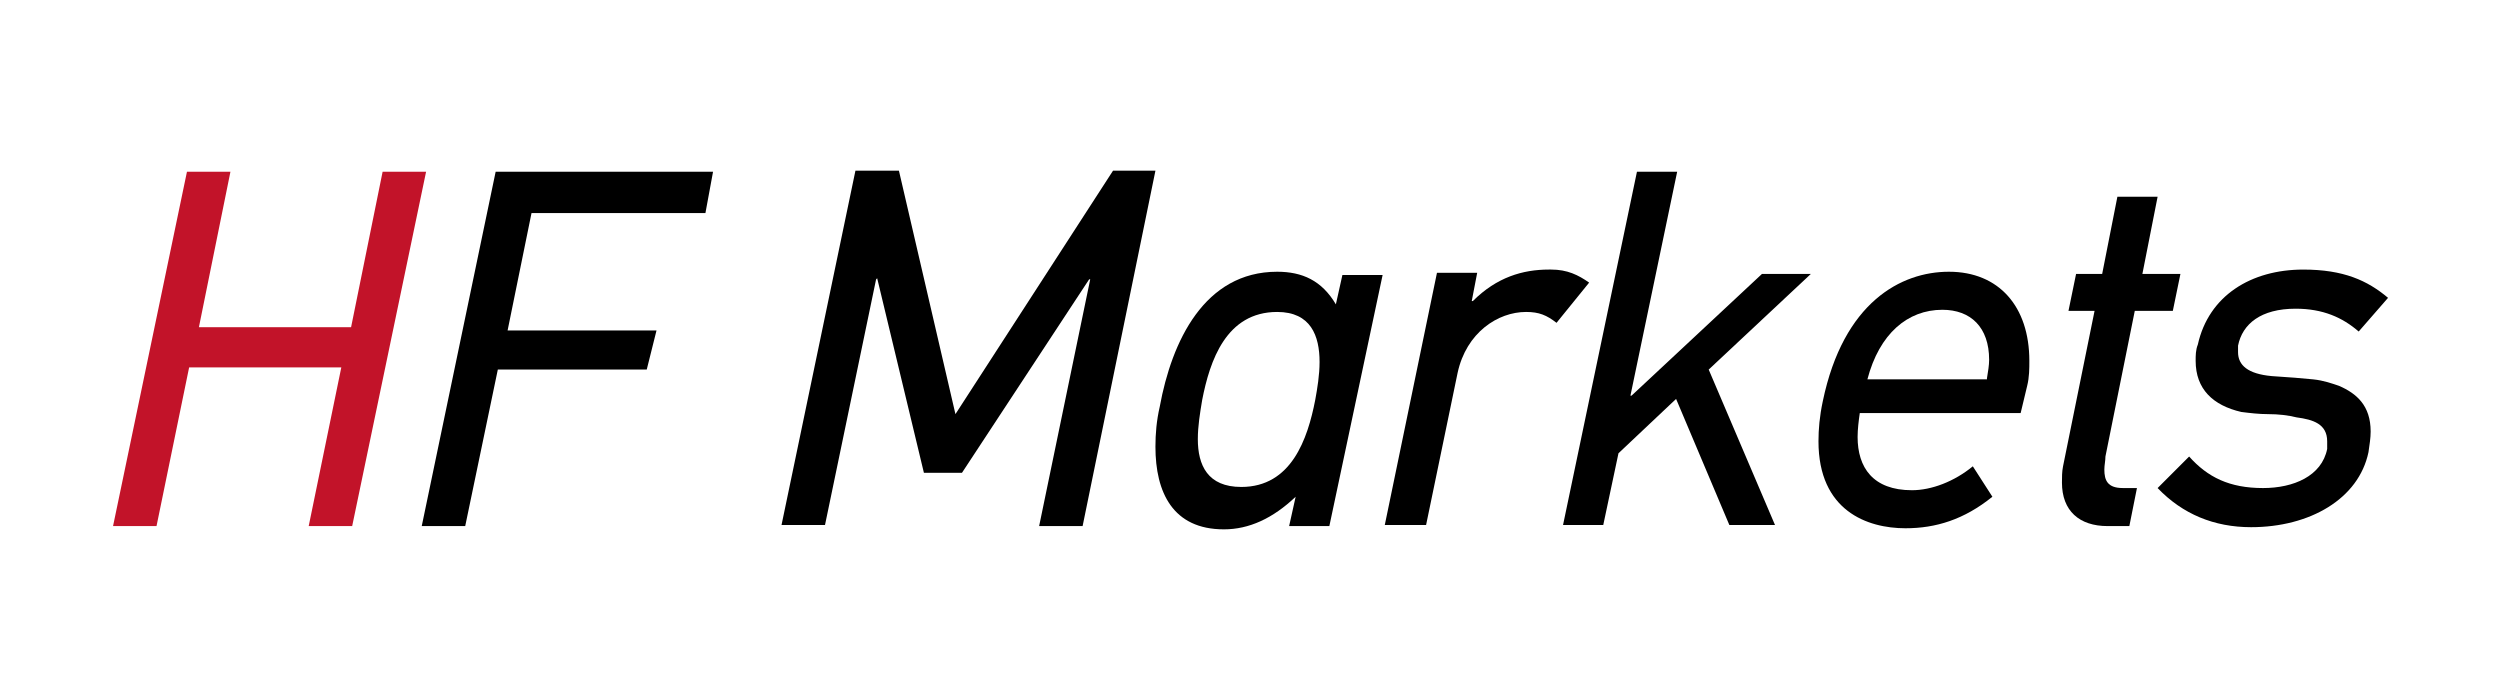 <?xml version="1.0" encoding="utf-8"?>
<!-- Generator: Adobe Illustrator 24.0.1, SVG Export Plug-In . SVG Version: 6.00 Build 0)  -->
<svg version="1.1" id="Layer_1" xmlns="http://www.w3.org/2000/svg" xmlns:xlink="http://www.w3.org/1999/xlink" x="0px" y="0px"
	 viewBox="0 0 230 64.3" style="enable-background:new 0 0 230 64.3;" xml:space="preserve">
<style type="text/css">
	.st0{fill:#C21329;}
	.st1{fill:#000000;}
</style>
<g>
	<path class="st0" d="M32.4,48.4h-4l3-14.6h-14l-3,14.6h-4l6.8-32.6h4l-2.9,14.3h14l2.9-14.3h4L32.4,48.4z"/>
	<path class="st1" d="M64.9,19.6h-16l-2.2,10.8h13.7L59.5,34H45.8l-3,14.4h-4l6.8-32.6h20L64.9,19.6z"/>
	<path class="st1" d="M99.6,48.4h-4l4.7-22.7l-0.1,0L88.5,43.5H85l-4.3-17.9l-0.1,0.1l-4.7,22.6h-4l6.8-32.6h4l5.2,22.4l14.5-22.4
		h3.9L99.6,48.4z"/>
	<path class="st1" d="M122.3,48.4h-3.7l0.6-2.7c-2.1,2-4.3,3-6.6,3c-4.7,0-6.3-3.4-6.3-7.6c0-1.2,0.1-2.4,0.4-3.7
		c1.1-6,4.1-12.4,10.8-12.4c2.3,0,4.1,0.8,5.4,3l0.6-2.7h3.7L122.3,48.4z M121.4,33.3c0-2.4-0.8-4.6-3.9-4.6c-4.7,0-6.2,4.5-6.9,8.1
		c-0.2,1.2-0.4,2.4-0.4,3.6c0,2.4,0.9,4.4,4,4.4c4.6,0,6.1-4.4,6.8-8C121.2,35.7,121.4,34.5,121.4,33.3z"/>
	<path class="st1" d="M143.2,29.7c-0.9-0.7-1.6-1-2.8-1c-2.6,0-5.5,1.9-6.3,5.6l-2.9,14h-3.8l4.8-23.2h3.7l-0.5,2.6h0.1
		c2.2-2.2,4.6-2.9,7-2.9h0.2c1.5,0,2.5,0.5,3.5,1.2L143.2,29.7z"/>
	<path class="st1" d="M157.2,34l6.1,14.3h-4.2l-4.9-11.6l-5.3,5l-1.4,6.6h-3.7l6.8-32.5h3.7L150,36.4l0.1,0l12-11.2h4.5L157.2,34z"
		/>
	<path class="st1" d="M185.9,38h-14.8c-0.1,0.7-0.2,1.5-0.2,2.2c0,2.8,1.4,4.9,5,4.9c1.8,0,3.9-0.8,5.6-2.2l1.8,2.8
		c-2.6,2.1-5.2,2.9-8,2.9c-3.5,0-8-1.6-8-8c0-1.1,0.1-2.3,0.4-3.7c1.9-9.1,7.2-11.9,11.6-11.9c4.6,0,7.4,3.2,7.4,8.2
		c0,0.7,0,1.5-0.2,2.3L185.9,38z M182.8,34.8c0.1-0.6,0.2-1.2,0.2-1.7c0-3-1.7-4.6-4.3-4.6c-3.2,0-5.8,2.2-6.9,6.4h11V34.8z"/>
	<path class="st1" d="M199.9,28.6h-3.5L193.7,42c0,0.4-0.1,0.8-0.1,1.2c0,1,0.3,1.7,1.7,1.7h1.3l-0.7,3.5h-2c-2.6,0-4.2-1.4-4.2-4
		c0-0.5,0-1,0.1-1.5l2.9-14.3h-2.4l0.7-3.4h2.4l1.4-7.1h3.7l-1.4,7.1h3.5L199.9,28.6z"/>
	<path class="st1" d="M217,30.5c-1.5-1.3-3.3-2.1-5.8-2.1c-3.2,0-4.9,1.4-5.3,3.4c0,0.2,0,0.4,0,0.6c0,1.2,0.9,2,3.1,2.2
		c1.6,0.1,2.8,0.2,3.8,0.3c1,0.1,1.8,0.4,2.4,0.6c1.6,0.7,2.9,1.8,2.9,4.2c0,0.6-0.1,1.2-0.2,1.9c-0.9,4.3-5.4,6.9-10.8,6.9
		c-3.4,0-6.3-1.2-8.6-3.6l2.9-2.9c1.7,1.9,3.7,2.9,6.8,2.9c2.8,0,5.4-1.1,5.9-3.6c0-0.2,0-0.5,0-0.7c0-1.6-1.3-2-2.8-2.2
		c-0.8-0.2-1.7-0.3-2.6-0.3s-1.7-0.1-2.5-0.2c-2.6-0.6-4.2-2.1-4.2-4.7c0-0.5,0-1,0.2-1.5c1-4.5,4.9-6.9,9.7-6.9
		c3.7,0,5.9,1,7.8,2.6L217,30.5z"/>
</g>
</svg>
